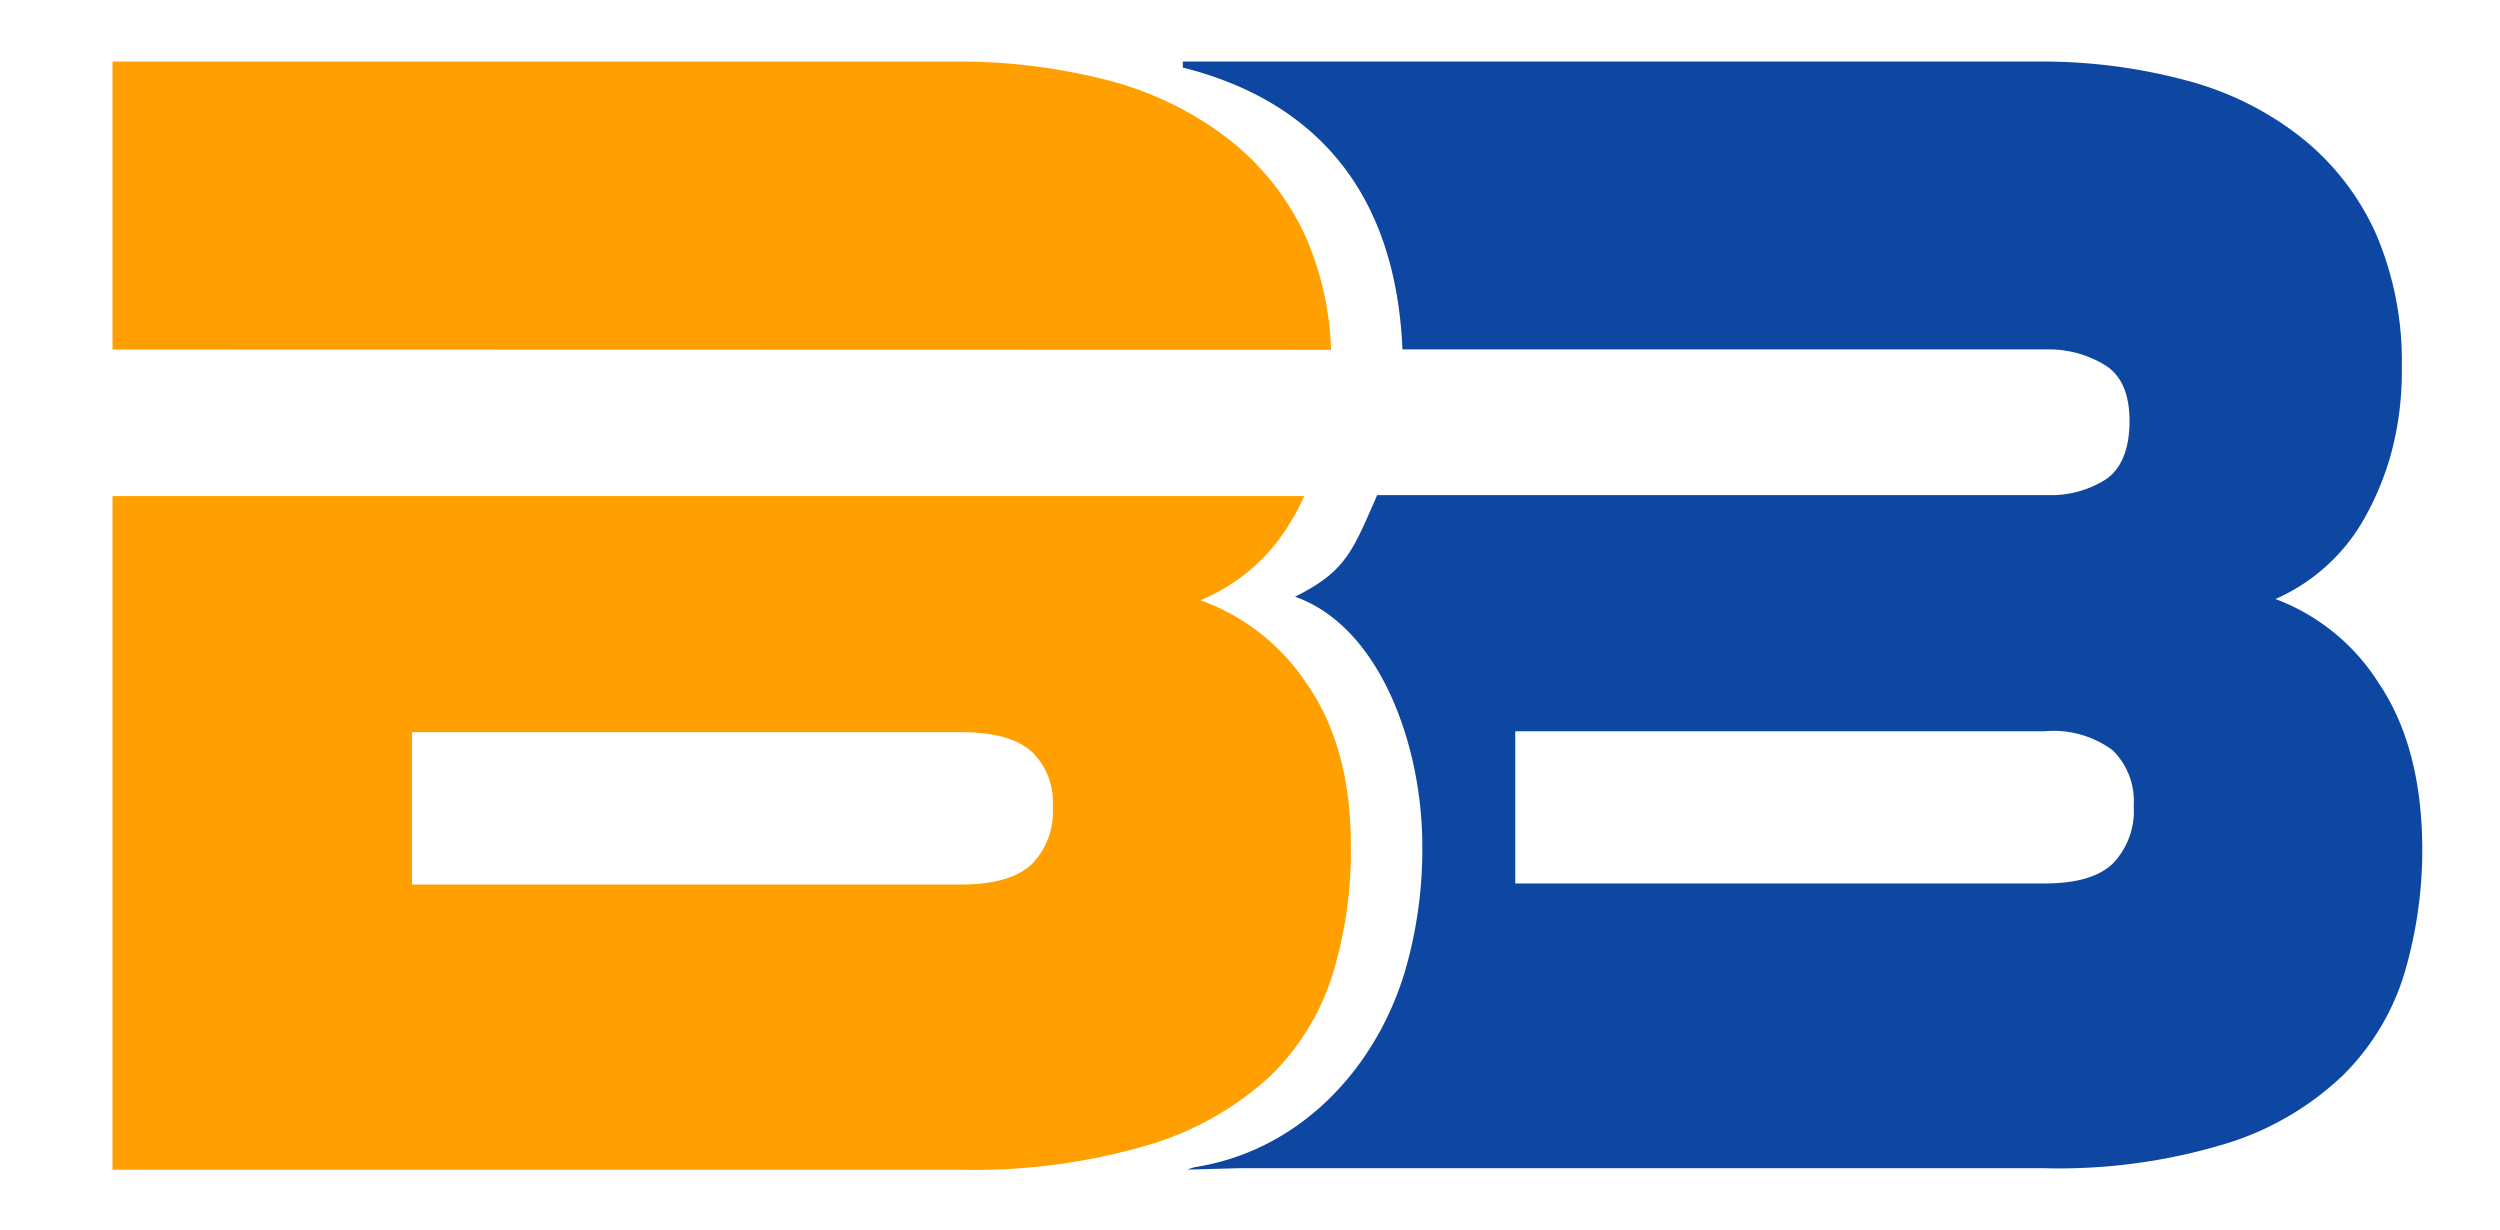 <svg xmlns="http://www.w3.org/2000/svg" data-name="Layer 1" viewBox="0 0 162.43 79.94"><path d="M7.31 22.71V4h54.54A38.84 38.84 0 0 1 72 5.22 21.68 21.68 0 0 1 79.77 9a16.89 16.89 0 0 1 5 6.25 19.72 19.72 0 0 1 1.71 7.48Zm77.61 21.74A13.91 13.91 0 0 0 78 39a12.5 12.5 0 0 0 3.13-1.89A12 12 0 0 0 83.8 34a14.8 14.8 0 0 0 .94-1.77H7.31V76h55a40.21 40.21 0 0 0 12.31-1.61A20.17 20.17 0 0 0 82.44 70a15.75 15.75 0 0 0 4.12-6.62A27.33 27.33 0 0 0 87.77 55q0-6.46-2.85-10.55ZM67 56.18c-.94.86-2.46 1.29-4.58 1.29H26.77v-9.9h35.65c2.12 0 3.64.41 4.58 1.24a4.51 4.51 0 0 1 1.4 3.6 4.85 4.85 0 0 1-1.4 3.77Z" style="fill:#ffa000"/><path d="M154.56 44.4a13.53 13.53 0 0 0-6.72-5.48 12.3 12.3 0 0 0 5.64-5 18.7 18.7 0 0 0 1.85-4.36 20.38 20.38 0 0 0 .72-5.69 21 21 0 0 0-1.67-8.66A16.77 16.77 0 0 0 149.6 9a20.37 20.37 0 0 0-7.5-3.76A36.11 36.11 0 0 0 132.31 4H76.85v.39c8.28 2.08 13.82 7.75 14.27 18.31h42a7 7 0 0 1 3.61 1c1.08.65 1.63 1.86 1.63 3.66s-.53 3.13-1.58 3.81a6.63 6.63 0 0 1-3.66 1H89.48c-1.61 3.64-2 4.93-5.34 6.6 5.52 1.94 8.27 9.67 8.27 16.19a28.28 28.28 0 0 1-1.18 8.33c-2 6.43-7 11.51-13.59 12.54a3.11 3.11 0 0 0-.49.16l3.38-.09h52.27a37.2 37.2 0 0 0 11.87-1.61 19.14 19.14 0 0 0 7.54-4.41 15.71 15.71 0 0 0 4-6.61 28.28 28.28 0 0 0 1.17-8.33q-.07-6.46-2.82-10.54Zm-17.29 11.71c-.9.86-2.37 1.29-4.42 1.29h-34.4v-9.89h34.4a6.47 6.47 0 0 1 4.42 1.24 4.62 4.62 0 0 1 1.36 3.6 4.92 4.92 0 0 1-1.36 3.76Z" style="fill:#0d47a1"/></svg>